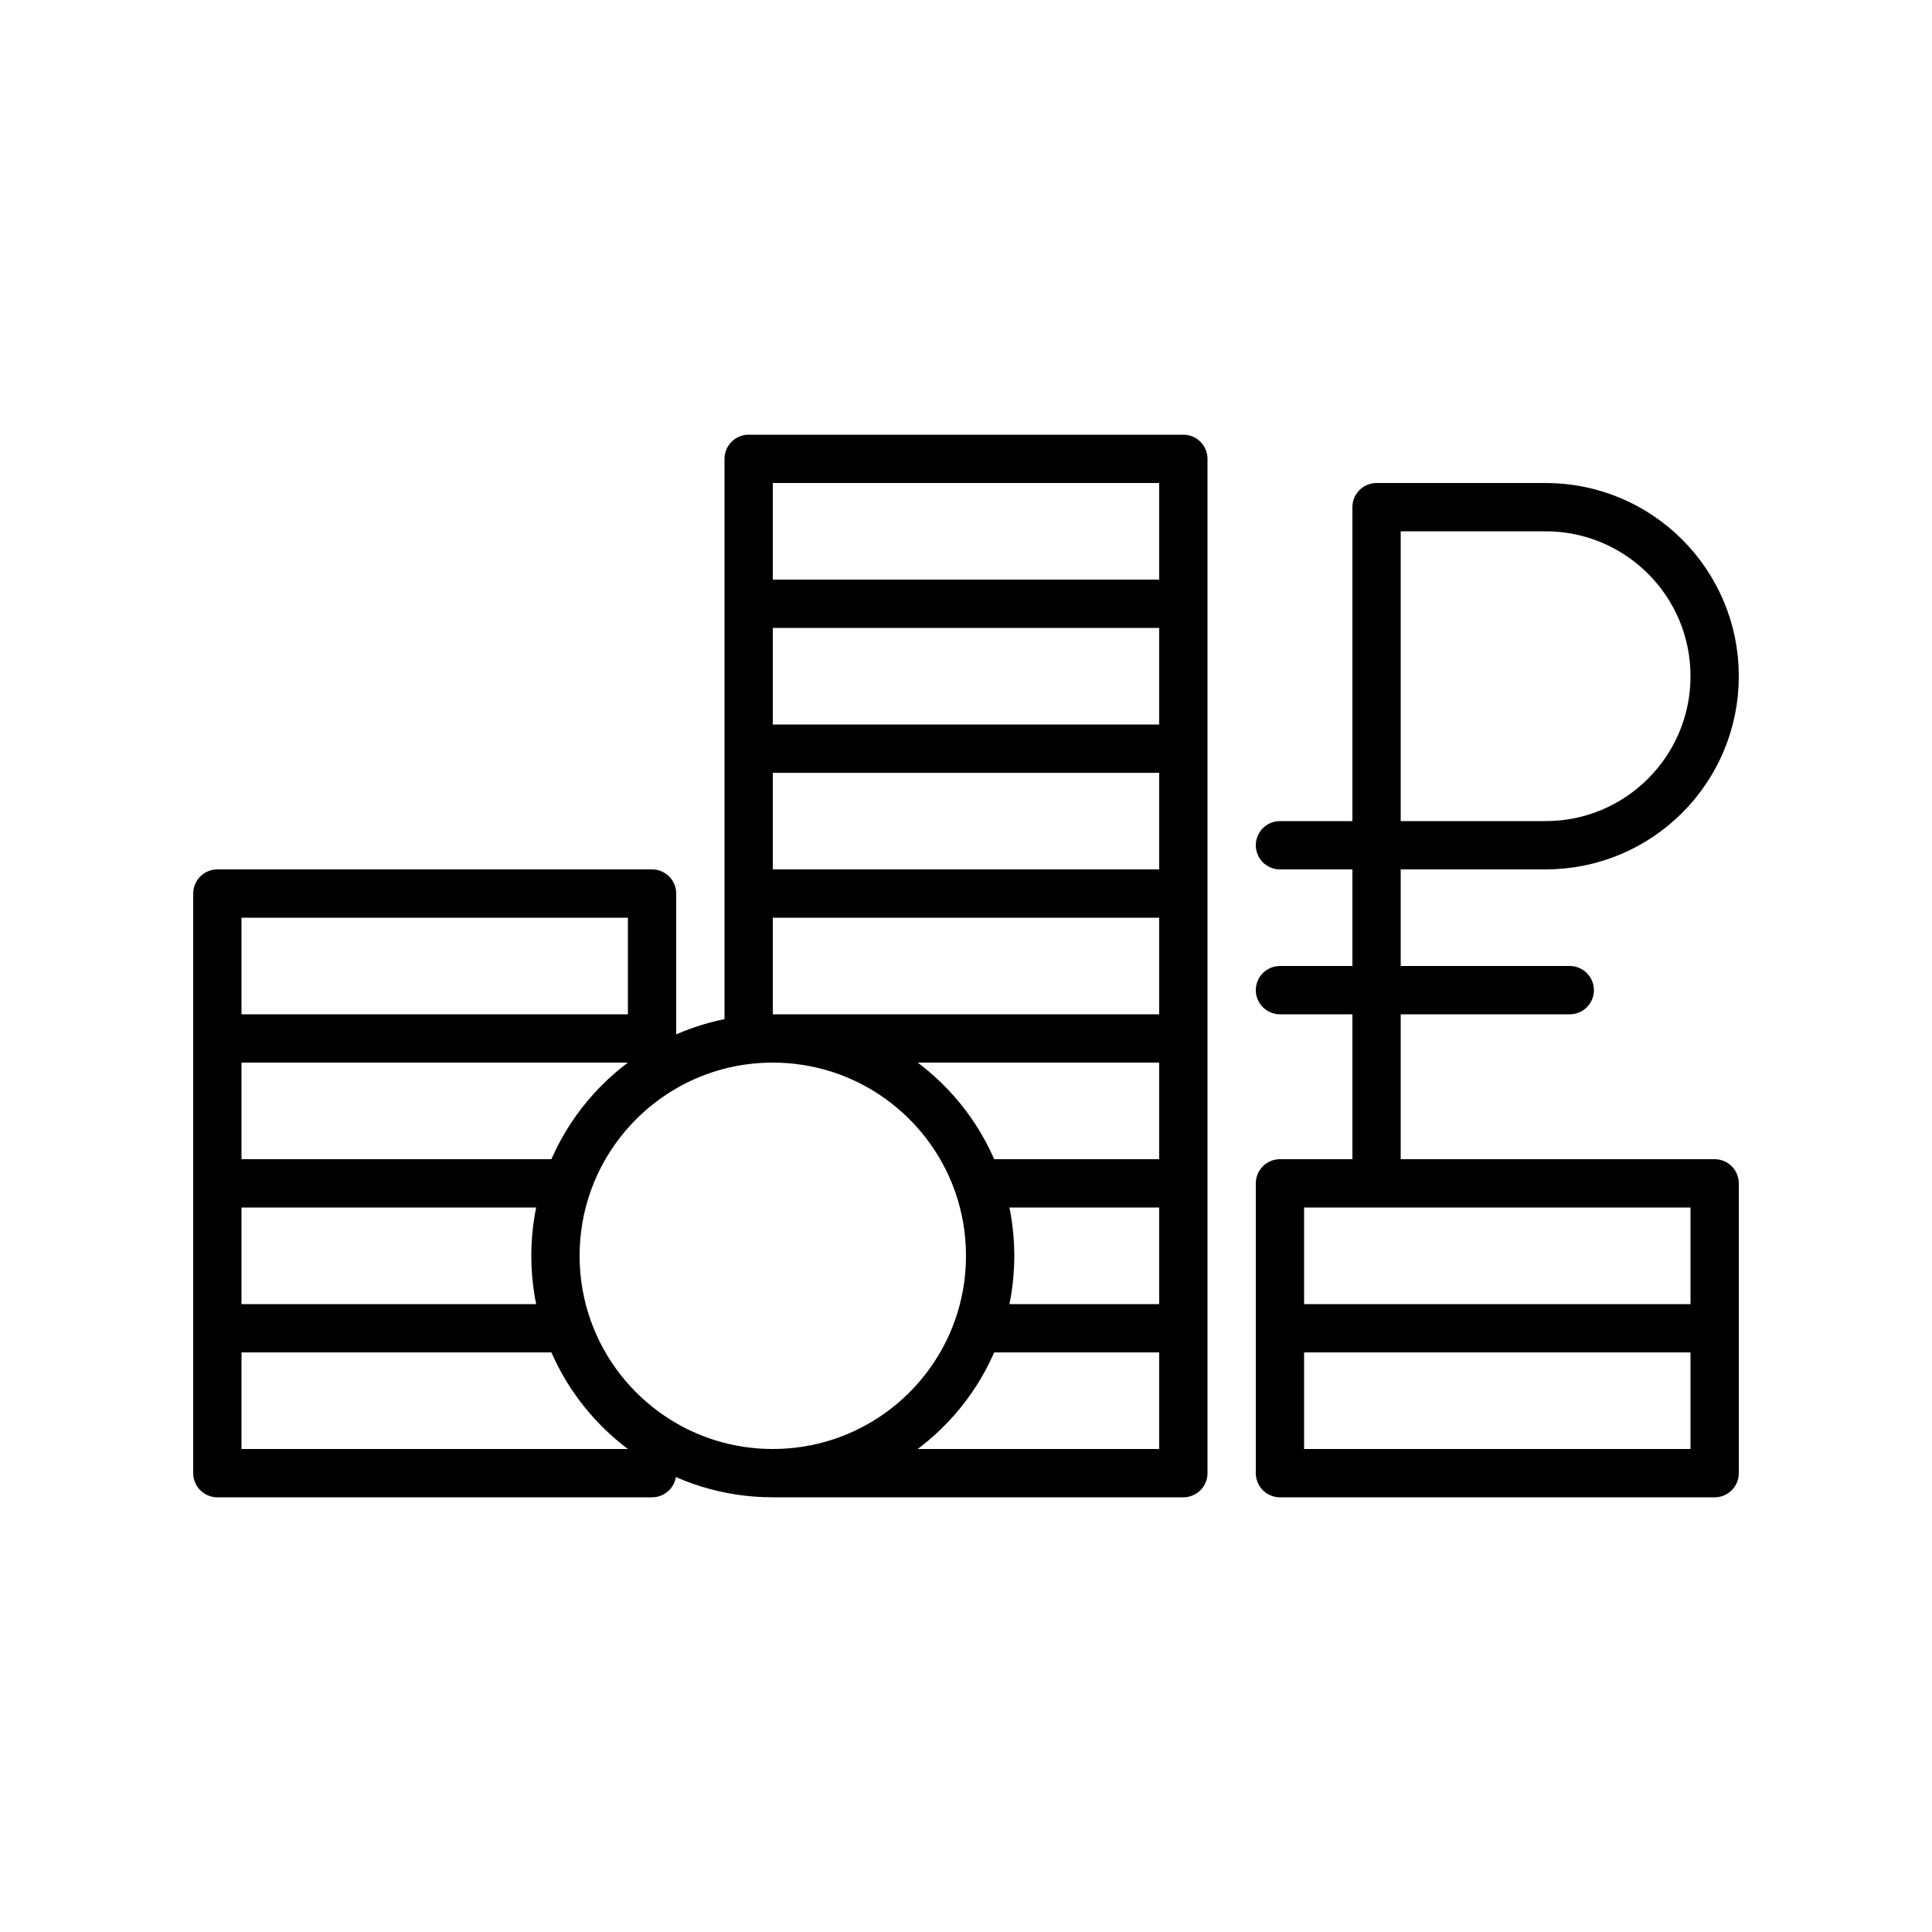 <svg width="80" height="80" viewBox="0 0 80 80" fill="none" xmlns="http://www.w3.org/2000/svg">
<path d="M57 35H64C67.866 35 71 31.866 71 28C71 24.134 67.866 21 64 21H57V35ZM57 35H53M57 35V41M65 41H57M57 41H53M57 41V49M57 49H71V55M57 49H53V55M9 43H27M9 43V49M9 43V37H27V43M27 43V44.516M9 49V55M9 49H23.512M9 55V61H27V59.484M9 55H23.512M49 25V19H31V25M49 25H31M49 25V31M31 25V31M31 31H49M31 31V37M49 31V37M49 37H31M49 37V43M31 37V43M31 43H32M31 43V43.055M49 43V49M49 43H32M49 49V55M49 49H40.488M49 55V61H32M49 55H40.488M53 55H71M53 55V61H71V55M32 61C35.919 61 39.252 58.496 40.488 55M32 61C30.15 61 28.43 60.442 27 59.484M32 43C35.919 43 39.252 45.504 40.488 49M32 43C31.662 43 31.328 43.019 31 43.055M40.488 49C40.819 49.938 41 50.948 41 52C41 53.052 40.819 54.062 40.488 55M31 43.055C29.531 43.217 28.169 43.733 27 44.516M27 44.516C25.401 45.586 24.164 47.155 23.512 49M23.512 49C23.18 49.938 23 50.948 23 52C23 53.052 23.18 54.062 23.512 55M23.512 55C24.164 56.845 25.401 58.414 27 59.484" stroke="black" stroke-width="2" stroke-linecap="round" stroke-linejoin="round"/>
</svg>
